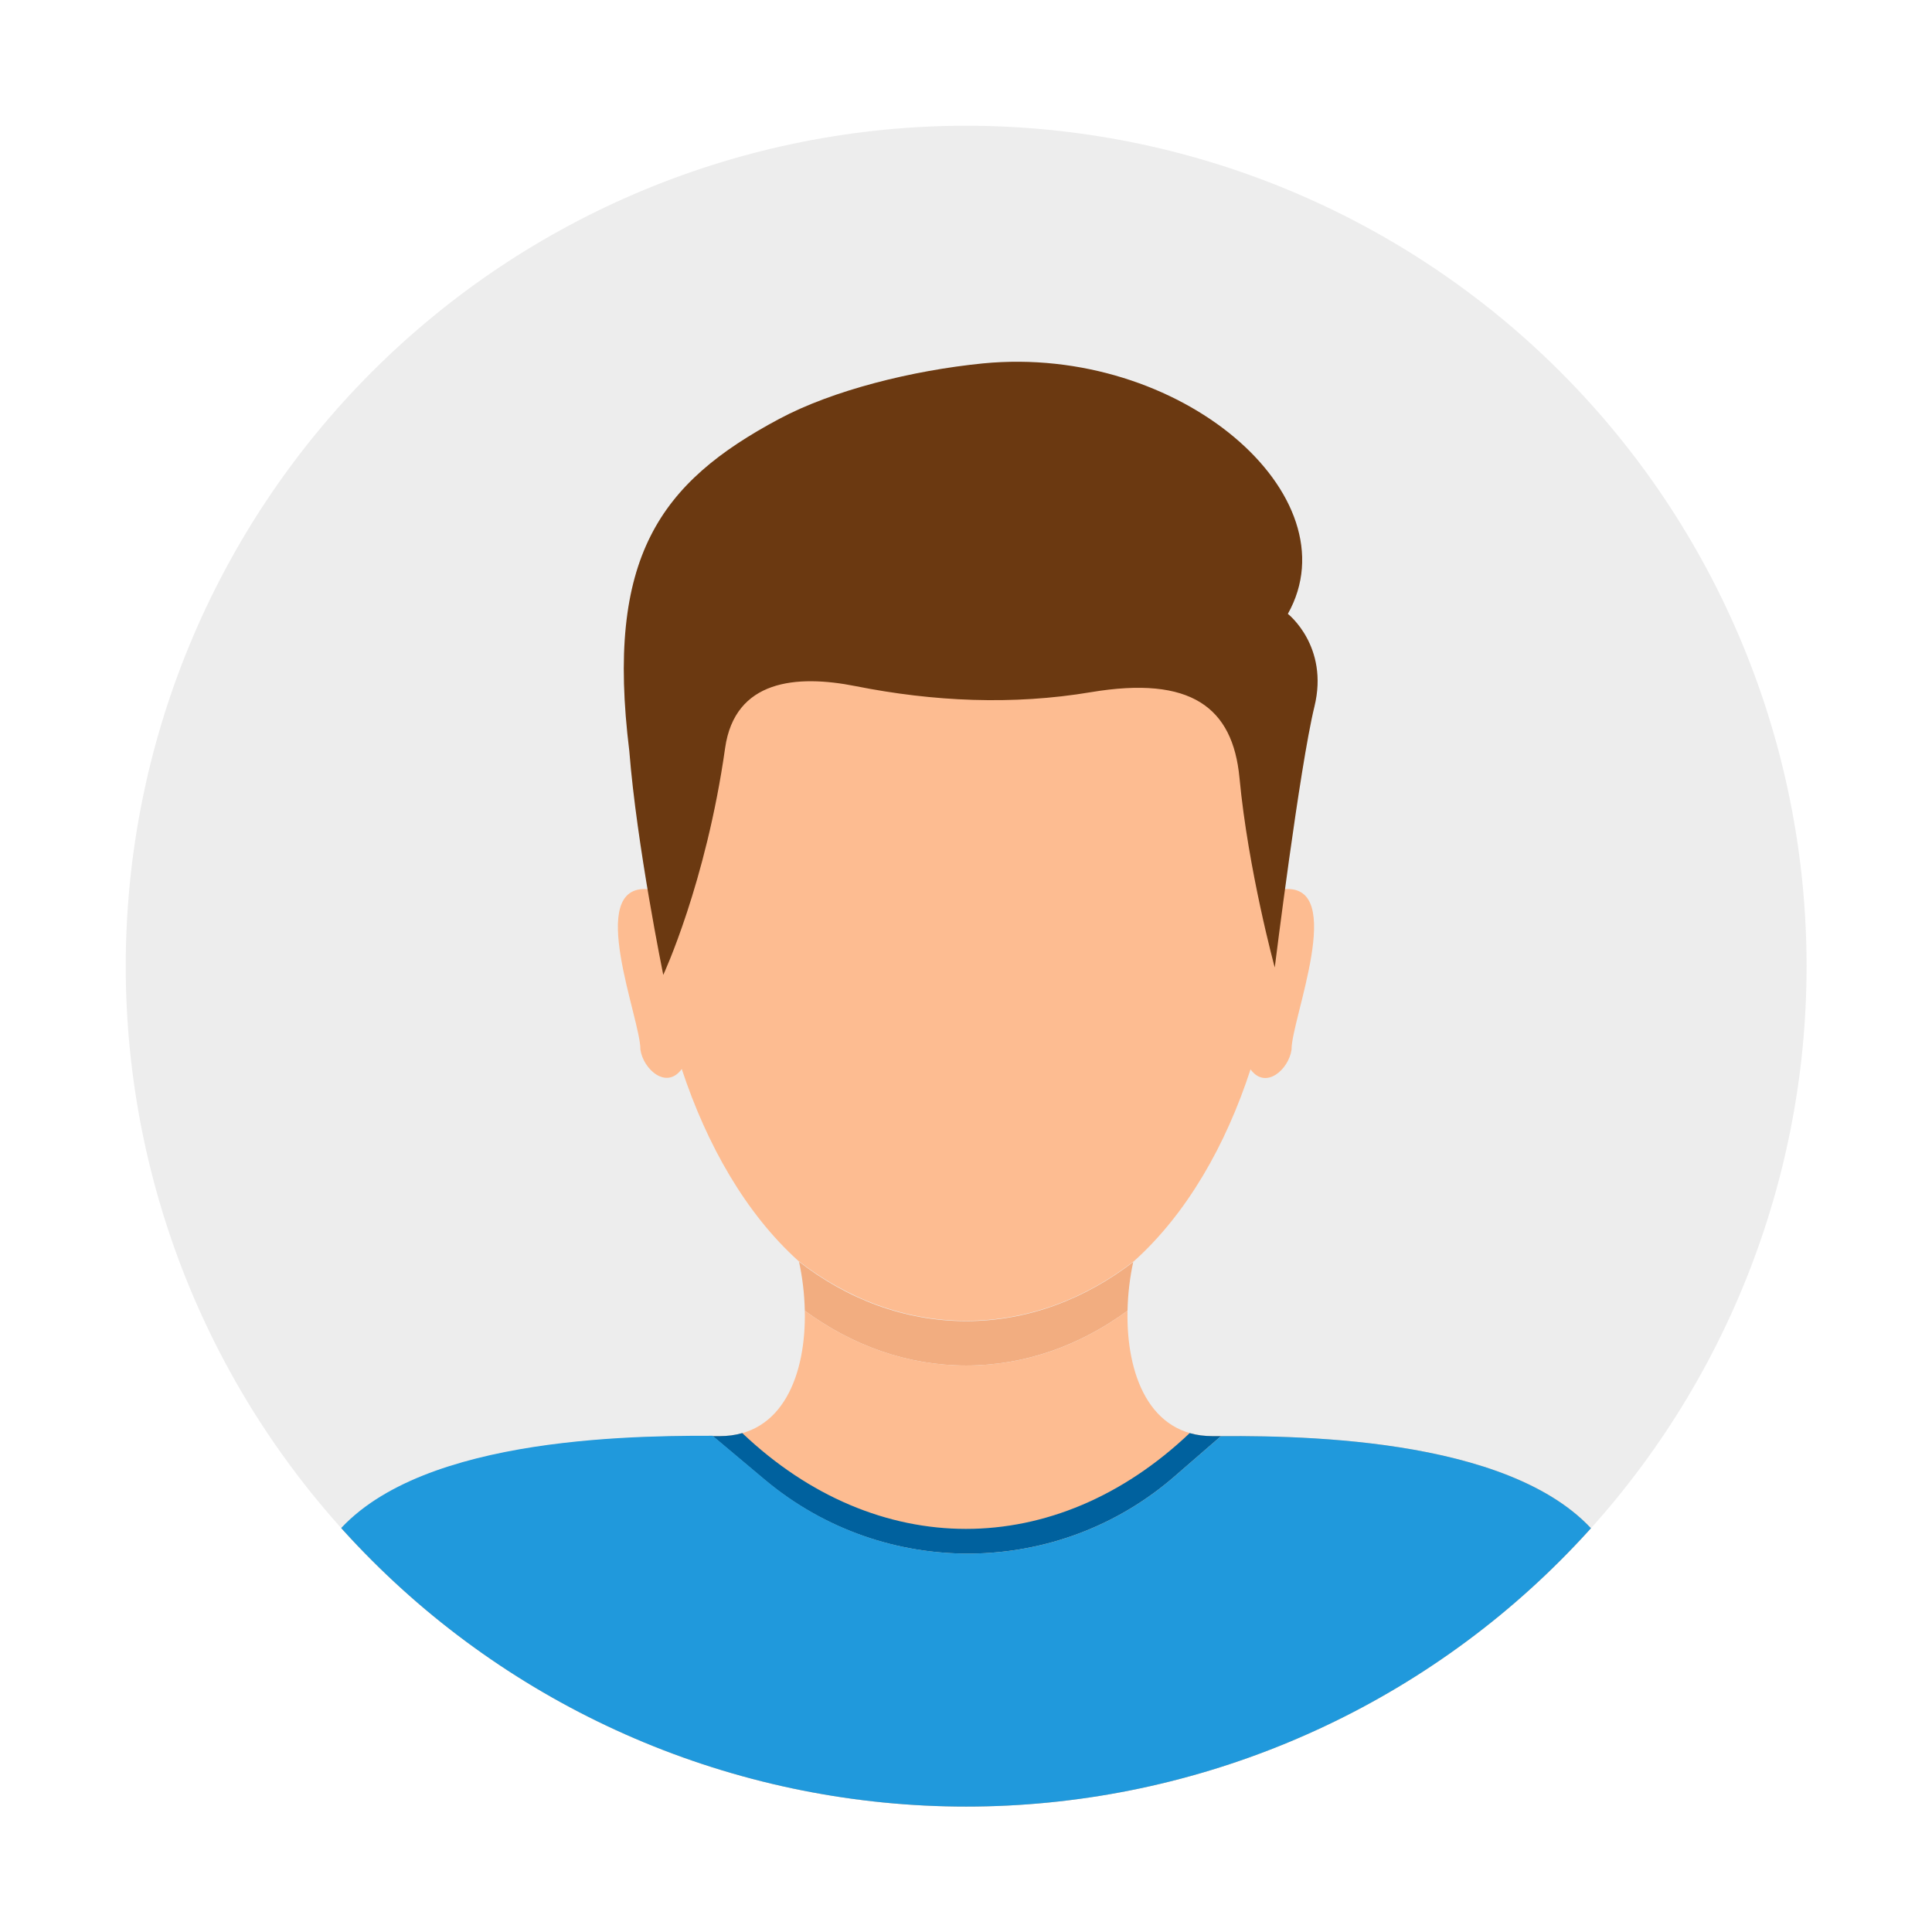 <svg xmlns="http://www.w3.org/2000/svg" xmlns:xlink="http://www.w3.org/1999/xlink" width="500" zoomAndPan="magnify" viewBox="0 0 375 375" height="500" preserveAspectRatio="xMidYMid meet" version="1.0"><defs><clipPath id="0144998a68"><path d="M 24.406 24.406 L 350.656 24.406 L 350.656 350.656 L 24.406 350.656 Z M 24.406 24.406 " clip-rule="nonzero"/></clipPath><clipPath id="3e617ec0b5"><path d="M 119 88 L 256 88 L 256 257 L 119 257 Z M 119 88 " clip-rule="nonzero"/></clipPath><clipPath id="72500ef0f5"><path d="M 24.406 187.531 C 24.406 182.188 24.668 176.859 25.191 171.539 C 25.715 166.223 26.496 160.945 27.539 155.707 C 28.582 150.465 29.879 145.289 31.43 140.176 C 32.98 135.066 34.777 130.039 36.82 125.105 C 38.867 120.168 41.148 115.344 43.668 110.633 C 46.184 105.922 48.93 101.344 51.895 96.902 C 54.863 92.461 58.043 88.176 61.434 84.043 C 64.82 79.914 68.406 75.961 72.184 72.184 C 75.961 68.406 79.914 64.82 84.043 61.434 C 88.176 58.043 92.461 54.863 96.902 51.895 C 101.344 48.93 105.922 46.184 110.633 43.668 C 115.344 41.148 120.168 38.867 125.105 36.82 C 130.039 34.777 135.066 32.98 140.176 31.43 C 145.289 29.879 150.465 28.582 155.707 27.539 C 160.945 26.496 166.223 25.715 171.539 25.191 C 176.859 24.668 182.188 24.406 187.531 24.406 C 192.871 24.406 198.203 24.668 203.52 25.191 C 208.836 25.715 214.113 26.496 219.355 27.539 C 224.594 28.582 229.77 29.879 234.883 31.43 C 239.996 32.98 245.02 34.777 249.953 36.82 C 254.891 38.867 259.715 41.148 264.426 43.668 C 269.137 46.184 273.715 48.93 278.156 51.895 C 282.598 54.863 286.887 58.043 291.016 61.434 C 295.145 64.82 299.098 68.406 302.875 72.184 C 306.652 75.961 310.238 79.914 313.629 84.043 C 317.016 88.176 320.195 92.461 323.164 96.902 C 326.133 101.344 328.875 105.922 331.395 110.633 C 333.91 115.344 336.191 120.168 338.238 125.105 C 340.281 130.039 342.078 135.066 343.629 140.176 C 345.18 145.289 346.477 150.465 347.52 155.707 C 348.562 160.945 349.344 166.223 349.871 171.539 C 350.395 176.859 350.656 182.188 350.656 187.531 C 350.656 192.871 350.395 198.203 349.871 203.52 C 349.344 208.836 348.562 214.113 347.52 219.355 C 346.477 224.594 345.18 229.77 343.629 234.883 C 342.078 239.996 340.281 245.02 338.238 249.953 C 336.191 254.891 333.91 259.715 331.395 264.426 C 328.875 269.137 326.133 273.715 323.164 278.156 C 320.195 282.598 317.016 286.887 313.629 291.016 C 310.238 295.145 306.652 299.098 302.875 302.875 C 299.098 306.652 295.145 310.238 291.016 313.629 C 286.887 317.016 282.598 320.195 278.156 323.164 C 273.715 326.133 269.137 328.875 264.426 331.395 C 259.715 333.91 254.891 336.191 249.953 338.238 C 245.02 340.281 239.996 342.078 234.883 343.629 C 229.77 345.18 224.594 346.477 219.355 347.52 C 214.113 348.562 208.836 349.344 203.52 349.871 C 198.203 350.395 192.871 350.656 187.531 350.656 C 182.188 350.656 176.859 350.395 171.539 349.871 C 166.223 349.344 160.945 348.562 155.707 347.52 C 150.465 346.477 145.289 345.18 140.176 343.629 C 135.066 342.078 130.039 340.281 125.105 338.238 C 120.168 336.191 115.344 333.91 110.633 331.395 C 105.922 328.875 101.344 326.133 96.902 323.164 C 92.461 320.195 88.176 317.016 84.043 313.629 C 79.914 310.238 75.961 306.652 72.184 302.875 C 68.406 299.098 64.82 295.145 61.434 291.016 C 58.043 286.887 54.863 282.598 51.895 278.156 C 48.93 273.715 46.184 269.137 43.668 264.426 C 41.148 259.715 38.867 254.891 36.82 249.953 C 34.777 245.02 32.98 239.996 31.43 234.883 C 29.879 229.77 28.582 224.594 27.539 219.355 C 26.496 214.113 25.715 208.836 25.191 203.52 C 24.668 198.203 24.406 192.871 24.406 187.531 Z M 24.406 187.531 " clip-rule="nonzero"/></clipPath><clipPath id="da806ef769"><path d="M 154 244 L 221 244 L 221 266 L 154 266 Z M 154 244 " clip-rule="nonzero"/></clipPath><clipPath id="3e390ed8bf"><path d="M 24.406 187.531 C 24.406 182.188 24.668 176.859 25.191 171.539 C 25.715 166.223 26.496 160.945 27.539 155.707 C 28.582 150.465 29.879 145.289 31.43 140.176 C 32.98 135.066 34.777 130.039 36.82 125.105 C 38.867 120.168 41.148 115.344 43.668 110.633 C 46.184 105.922 48.93 101.344 51.895 96.902 C 54.863 92.461 58.043 88.176 61.434 84.043 C 64.82 79.914 68.406 75.961 72.184 72.184 C 75.961 68.406 79.914 64.82 84.043 61.434 C 88.176 58.043 92.461 54.863 96.902 51.895 C 101.344 48.93 105.922 46.184 110.633 43.668 C 115.344 41.148 120.168 38.867 125.105 36.82 C 130.039 34.777 135.066 32.98 140.176 31.43 C 145.289 29.879 150.465 28.582 155.707 27.539 C 160.945 26.496 166.223 25.715 171.539 25.191 C 176.859 24.668 182.188 24.406 187.531 24.406 C 192.871 24.406 198.203 24.668 203.52 25.191 C 208.836 25.715 214.113 26.496 219.355 27.539 C 224.594 28.582 229.77 29.879 234.883 31.43 C 239.996 32.98 245.02 34.777 249.953 36.82 C 254.891 38.867 259.715 41.148 264.426 43.668 C 269.137 46.184 273.715 48.93 278.156 51.895 C 282.598 54.863 286.887 58.043 291.016 61.434 C 295.145 64.82 299.098 68.406 302.875 72.184 C 306.652 75.961 310.238 79.914 313.629 84.043 C 317.016 88.176 320.195 92.461 323.164 96.902 C 326.133 101.344 328.875 105.922 331.395 110.633 C 333.91 115.344 336.191 120.168 338.238 125.105 C 340.281 130.039 342.078 135.066 343.629 140.176 C 345.18 145.289 346.477 150.465 347.52 155.707 C 348.562 160.945 349.344 166.223 349.871 171.539 C 350.395 176.859 350.656 182.188 350.656 187.531 C 350.656 192.871 350.395 198.203 349.871 203.52 C 349.344 208.836 348.562 214.113 347.52 219.355 C 346.477 224.594 345.18 229.77 343.629 234.883 C 342.078 239.996 340.281 245.02 338.238 249.953 C 336.191 254.891 333.91 259.715 331.395 264.426 C 328.875 269.137 326.133 273.715 323.164 278.156 C 320.195 282.598 317.016 286.887 313.629 291.016 C 310.238 295.145 306.652 299.098 302.875 302.875 C 299.098 306.652 295.145 310.238 291.016 313.629 C 286.887 317.016 282.598 320.195 278.156 323.164 C 273.715 326.133 269.137 328.875 264.426 331.395 C 259.715 333.91 254.891 336.191 249.953 338.238 C 245.02 340.281 239.996 342.078 234.883 343.629 C 229.77 345.18 224.594 346.477 219.355 347.52 C 214.113 348.562 208.836 349.344 203.52 349.871 C 198.203 350.395 192.871 350.656 187.531 350.656 C 182.188 350.656 176.859 350.395 171.539 349.871 C 166.223 349.344 160.945 348.562 155.707 347.52 C 150.465 346.477 145.289 345.18 140.176 343.629 C 135.066 342.078 130.039 340.281 125.105 338.238 C 120.168 336.191 115.344 333.91 110.633 331.395 C 105.922 328.875 101.344 326.133 96.902 323.164 C 92.461 320.195 88.176 317.016 84.043 313.629 C 79.914 310.238 75.961 306.652 72.184 302.875 C 68.406 299.098 64.82 295.145 61.434 291.016 C 58.043 286.887 54.863 282.598 51.895 278.156 C 48.93 273.715 46.184 269.137 43.668 264.426 C 41.148 259.715 38.867 254.891 36.82 249.953 C 34.777 245.02 32.98 239.996 31.43 234.883 C 29.879 229.77 28.582 224.594 27.539 219.355 C 26.496 214.113 25.715 208.836 25.191 203.52 C 24.668 198.203 24.406 192.871 24.406 187.531 Z M 24.406 187.531 " clip-rule="nonzero"/></clipPath><clipPath id="17c573f62a"><path d="M 42 254 L 333 254 L 333 350.656 L 42 350.656 Z M 42 254 " clip-rule="nonzero"/></clipPath><clipPath id="dad17cc248"><path d="M 24.406 187.531 C 24.406 182.188 24.668 176.859 25.191 171.539 C 25.715 166.223 26.496 160.945 27.539 155.707 C 28.582 150.465 29.879 145.289 31.43 140.176 C 32.98 135.066 34.777 130.039 36.82 125.105 C 38.867 120.168 41.148 115.344 43.668 110.633 C 46.184 105.922 48.93 101.344 51.895 96.902 C 54.863 92.461 58.043 88.176 61.434 84.043 C 64.82 79.914 68.406 75.961 72.184 72.184 C 75.961 68.406 79.914 64.82 84.043 61.434 C 88.176 58.043 92.461 54.863 96.902 51.895 C 101.344 48.93 105.922 46.184 110.633 43.668 C 115.344 41.148 120.168 38.867 125.105 36.82 C 130.039 34.777 135.066 32.98 140.176 31.43 C 145.289 29.879 150.465 28.582 155.707 27.539 C 160.945 26.496 166.223 25.715 171.539 25.191 C 176.859 24.668 182.188 24.406 187.531 24.406 C 192.871 24.406 198.203 24.668 203.52 25.191 C 208.836 25.715 214.113 26.496 219.355 27.539 C 224.594 28.582 229.77 29.879 234.883 31.43 C 239.996 32.98 245.02 34.777 249.953 36.82 C 254.891 38.867 259.715 41.148 264.426 43.668 C 269.137 46.184 273.715 48.93 278.156 51.895 C 282.598 54.863 286.887 58.043 291.016 61.434 C 295.145 64.82 299.098 68.406 302.875 72.184 C 306.652 75.961 310.238 79.914 313.629 84.043 C 317.016 88.176 320.195 92.461 323.164 96.902 C 326.133 101.344 328.875 105.922 331.395 110.633 C 333.91 115.344 336.191 120.168 338.238 125.105 C 340.281 130.039 342.078 135.066 343.629 140.176 C 345.18 145.289 346.477 150.465 347.52 155.707 C 348.562 160.945 349.344 166.223 349.871 171.539 C 350.395 176.859 350.656 182.188 350.656 187.531 C 350.656 192.871 350.395 198.203 349.871 203.52 C 349.344 208.836 348.562 214.113 347.52 219.355 C 346.477 224.594 345.18 229.77 343.629 234.883 C 342.078 239.996 340.281 245.02 338.238 249.953 C 336.191 254.891 333.91 259.715 331.395 264.426 C 328.875 269.137 326.133 273.715 323.164 278.156 C 320.195 282.598 317.016 286.887 313.629 291.016 C 310.238 295.145 306.652 299.098 302.875 302.875 C 299.098 306.652 295.145 310.238 291.016 313.629 C 286.887 317.016 282.598 320.195 278.156 323.164 C 273.715 326.133 269.137 328.875 264.426 331.395 C 259.715 333.91 254.891 336.191 249.953 338.238 C 245.02 340.281 239.996 342.078 234.883 343.629 C 229.77 345.18 224.594 346.477 219.355 347.52 C 214.113 348.562 208.836 349.344 203.52 349.871 C 198.203 350.395 192.871 350.656 187.531 350.656 C 182.188 350.656 176.859 350.395 171.539 349.871 C 166.223 349.344 160.945 348.562 155.707 347.52 C 150.465 346.477 145.289 345.18 140.176 343.629 C 135.066 342.078 130.039 340.281 125.105 338.238 C 120.168 336.191 115.344 333.91 110.633 331.395 C 105.922 328.875 101.344 326.133 96.902 323.164 C 92.461 320.195 88.176 317.016 84.043 313.629 C 79.914 310.238 75.961 306.652 72.184 302.875 C 68.406 299.098 64.82 295.145 61.434 291.016 C 58.043 286.887 54.863 282.598 51.895 278.156 C 48.93 273.715 46.184 269.137 43.668 264.426 C 41.148 259.715 38.867 254.891 36.82 249.953 C 34.777 245.02 32.98 239.996 31.43 234.883 C 29.879 229.77 28.582 224.594 27.539 219.355 C 26.496 214.113 25.715 208.836 25.191 203.52 C 24.668 198.203 24.406 192.871 24.406 187.531 Z M 24.406 187.531 " clip-rule="nonzero"/></clipPath><clipPath id="9834e098ba"><path d="M 121 70 L 256 70 L 256 190 L 121 190 Z M 121 70 " clip-rule="nonzero"/></clipPath><clipPath id="277a5ddf6b"><path d="M 24.406 187.531 C 24.406 182.188 24.668 176.859 25.191 171.539 C 25.715 166.223 26.496 160.945 27.539 155.707 C 28.582 150.465 29.879 145.289 31.43 140.176 C 32.98 135.066 34.777 130.039 36.82 125.105 C 38.867 120.168 41.148 115.344 43.668 110.633 C 46.184 105.922 48.93 101.344 51.895 96.902 C 54.863 92.461 58.043 88.176 61.434 84.043 C 64.82 79.914 68.406 75.961 72.184 72.184 C 75.961 68.406 79.914 64.82 84.043 61.434 C 88.176 58.043 92.461 54.863 96.902 51.895 C 101.344 48.93 105.922 46.184 110.633 43.668 C 115.344 41.148 120.168 38.867 125.105 36.82 C 130.039 34.777 135.066 32.98 140.176 31.43 C 145.289 29.879 150.465 28.582 155.707 27.539 C 160.945 26.496 166.223 25.715 171.539 25.191 C 176.859 24.668 182.188 24.406 187.531 24.406 C 192.871 24.406 198.203 24.668 203.52 25.191 C 208.836 25.715 214.113 26.496 219.355 27.539 C 224.594 28.582 229.77 29.879 234.883 31.43 C 239.996 32.98 245.02 34.777 249.953 36.82 C 254.891 38.867 259.715 41.148 264.426 43.668 C 269.137 46.184 273.715 48.93 278.156 51.895 C 282.598 54.863 286.887 58.043 291.016 61.434 C 295.145 64.82 299.098 68.406 302.875 72.184 C 306.652 75.961 310.238 79.914 313.629 84.043 C 317.016 88.176 320.195 92.461 323.164 96.902 C 326.133 101.344 328.875 105.922 331.395 110.633 C 333.91 115.344 336.191 120.168 338.238 125.105 C 340.281 130.039 342.078 135.066 343.629 140.176 C 345.18 145.289 346.477 150.465 347.52 155.707 C 348.562 160.945 349.344 166.223 349.871 171.539 C 350.395 176.859 350.656 182.188 350.656 187.531 C 350.656 192.871 350.395 198.203 349.871 203.52 C 349.344 208.836 348.562 214.113 347.52 219.355 C 346.477 224.594 345.18 229.77 343.629 234.883 C 342.078 239.996 340.281 245.02 338.238 249.953 C 336.191 254.891 333.91 259.715 331.395 264.426 C 328.875 269.137 326.133 273.715 323.164 278.156 C 320.195 282.598 317.016 286.887 313.629 291.016 C 310.238 295.145 306.652 299.098 302.875 302.875 C 299.098 306.652 295.145 310.238 291.016 313.629 C 286.887 317.016 282.598 320.195 278.156 323.164 C 273.715 326.133 269.137 328.875 264.426 331.395 C 259.715 333.91 254.891 336.191 249.953 338.238 C 245.02 340.281 239.996 342.078 234.883 343.629 C 229.77 345.18 224.594 346.477 219.355 347.52 C 214.113 348.562 208.836 349.344 203.52 349.871 C 198.203 350.395 192.871 350.656 187.531 350.656 C 182.188 350.656 176.859 350.395 171.539 349.871 C 166.223 349.344 160.945 348.562 155.707 347.52 C 150.465 346.477 145.289 345.18 140.176 343.629 C 135.066 342.078 130.039 340.281 125.105 338.238 C 120.168 336.191 115.344 333.91 110.633 331.395 C 105.922 328.875 101.344 326.133 96.902 323.164 C 92.461 320.195 88.176 317.016 84.043 313.629 C 79.914 310.238 75.961 306.652 72.184 302.875 C 68.406 299.098 64.82 295.145 61.434 291.016 C 58.043 286.887 54.863 282.598 51.895 278.156 C 48.93 273.715 46.184 269.137 43.668 264.426 C 41.148 259.715 38.867 254.891 36.82 249.953 C 34.777 245.02 32.98 239.996 31.43 234.883 C 29.879 229.77 28.582 224.594 27.539 219.355 C 26.496 214.113 25.715 208.836 25.191 203.52 C 24.668 198.203 24.406 192.871 24.406 187.531 Z M 24.406 187.531 " clip-rule="nonzero"/></clipPath><clipPath id="e6cacf603d"><path d="M 138 278 L 237 278 L 237 302 L 138 302 Z M 138 278 " clip-rule="nonzero"/></clipPath><clipPath id="554ae51bc2"><path d="M 24.406 187.531 C 24.406 182.188 24.668 176.859 25.191 171.539 C 25.715 166.223 26.496 160.945 27.539 155.707 C 28.582 150.465 29.879 145.289 31.43 140.176 C 32.98 135.066 34.777 130.039 36.82 125.105 C 38.867 120.168 41.148 115.344 43.668 110.633 C 46.184 105.922 48.93 101.344 51.895 96.902 C 54.863 92.461 58.043 88.176 61.434 84.043 C 64.82 79.914 68.406 75.961 72.184 72.184 C 75.961 68.406 79.914 64.82 84.043 61.434 C 88.176 58.043 92.461 54.863 96.902 51.895 C 101.344 48.93 105.922 46.184 110.633 43.668 C 115.344 41.148 120.168 38.867 125.105 36.82 C 130.039 34.777 135.066 32.98 140.176 31.43 C 145.289 29.879 150.465 28.582 155.707 27.539 C 160.945 26.496 166.223 25.715 171.539 25.191 C 176.859 24.668 182.188 24.406 187.531 24.406 C 192.871 24.406 198.203 24.668 203.52 25.191 C 208.836 25.715 214.113 26.496 219.355 27.539 C 224.594 28.582 229.77 29.879 234.883 31.43 C 239.996 32.98 245.02 34.777 249.953 36.82 C 254.891 38.867 259.715 41.148 264.426 43.668 C 269.137 46.184 273.715 48.93 278.156 51.895 C 282.598 54.863 286.887 58.043 291.016 61.434 C 295.145 64.82 299.098 68.406 302.875 72.184 C 306.652 75.961 310.238 79.914 313.629 84.043 C 317.016 88.176 320.195 92.461 323.164 96.902 C 326.133 101.344 328.875 105.922 331.395 110.633 C 333.91 115.344 336.191 120.168 338.238 125.105 C 340.281 130.039 342.078 135.066 343.629 140.176 C 345.18 145.289 346.477 150.465 347.52 155.707 C 348.562 160.945 349.344 166.223 349.871 171.539 C 350.395 176.859 350.656 182.188 350.656 187.531 C 350.656 192.871 350.395 198.203 349.871 203.52 C 349.344 208.836 348.562 214.113 347.52 219.355 C 346.477 224.594 345.18 229.77 343.629 234.883 C 342.078 239.996 340.281 245.02 338.238 249.953 C 336.191 254.891 333.91 259.715 331.395 264.426 C 328.875 269.137 326.133 273.715 323.164 278.156 C 320.195 282.598 317.016 286.887 313.629 291.016 C 310.238 295.145 306.652 299.098 302.875 302.875 C 299.098 306.652 295.145 310.238 291.016 313.629 C 286.887 317.016 282.598 320.195 278.156 323.164 C 273.715 326.133 269.137 328.875 264.426 331.395 C 259.715 333.91 254.891 336.191 249.953 338.238 C 245.02 340.281 239.996 342.078 234.883 343.629 C 229.77 345.18 224.594 346.477 219.355 347.52 C 214.113 348.562 208.836 349.344 203.52 349.871 C 198.203 350.395 192.871 350.656 187.531 350.656 C 182.188 350.656 176.859 350.395 171.539 349.871 C 166.223 349.344 160.945 348.562 155.707 347.52 C 150.465 346.477 145.289 345.18 140.176 343.629 C 135.066 342.078 130.039 340.281 125.105 338.238 C 120.168 336.191 115.344 333.91 110.633 331.395 C 105.922 328.875 101.344 326.133 96.902 323.164 C 92.461 320.195 88.176 317.016 84.043 313.629 C 79.914 310.238 75.961 306.652 72.184 302.875 C 68.406 299.098 64.82 295.145 61.434 291.016 C 58.043 286.887 54.863 282.598 51.895 278.156 C 48.93 273.715 46.184 269.137 43.668 264.426 C 41.148 259.715 38.867 254.891 36.82 249.953 C 34.777 245.02 32.98 239.996 31.43 234.883 C 29.879 229.77 28.582 224.594 27.539 219.355 C 26.496 214.113 25.715 208.836 25.191 203.52 C 24.668 198.203 24.406 192.871 24.406 187.531 Z M 24.406 187.531 " clip-rule="nonzero"/></clipPath><clipPath id="1f82901edf"><path d="M 42 278 L 333 278 L 333 350.656 L 42 350.656 Z M 42 278 " clip-rule="nonzero"/></clipPath><clipPath id="27a94bbe0a"><path d="M 24.406 187.531 C 24.406 182.188 24.668 176.859 25.191 171.539 C 25.715 166.223 26.496 160.945 27.539 155.707 C 28.582 150.465 29.879 145.289 31.43 140.176 C 32.98 135.066 34.777 130.039 36.82 125.105 C 38.867 120.168 41.148 115.344 43.668 110.633 C 46.184 105.922 48.93 101.344 51.895 96.902 C 54.863 92.461 58.043 88.176 61.434 84.043 C 64.82 79.914 68.406 75.961 72.184 72.184 C 75.961 68.406 79.914 64.82 84.043 61.434 C 88.176 58.043 92.461 54.863 96.902 51.895 C 101.344 48.93 105.922 46.184 110.633 43.668 C 115.344 41.148 120.168 38.867 125.105 36.82 C 130.039 34.777 135.066 32.98 140.176 31.43 C 145.289 29.879 150.465 28.582 155.707 27.539 C 160.945 26.496 166.223 25.715 171.539 25.191 C 176.859 24.668 182.188 24.406 187.531 24.406 C 192.871 24.406 198.203 24.668 203.52 25.191 C 208.836 25.715 214.113 26.496 219.355 27.539 C 224.594 28.582 229.77 29.879 234.883 31.43 C 239.996 32.98 245.02 34.777 249.953 36.82 C 254.891 38.867 259.715 41.148 264.426 43.668 C 269.137 46.184 273.715 48.93 278.156 51.895 C 282.598 54.863 286.887 58.043 291.016 61.434 C 295.145 64.82 299.098 68.406 302.875 72.184 C 306.652 75.961 310.238 79.914 313.629 84.043 C 317.016 88.176 320.195 92.461 323.164 96.902 C 326.133 101.344 328.875 105.922 331.395 110.633 C 333.91 115.344 336.191 120.168 338.238 125.105 C 340.281 130.039 342.078 135.066 343.629 140.176 C 345.18 145.289 346.477 150.465 347.52 155.707 C 348.562 160.945 349.344 166.223 349.871 171.539 C 350.395 176.859 350.656 182.188 350.656 187.531 C 350.656 192.871 350.395 198.203 349.871 203.52 C 349.344 208.836 348.562 214.113 347.52 219.355 C 346.477 224.594 345.18 229.77 343.629 234.883 C 342.078 239.996 340.281 245.02 338.238 249.953 C 336.191 254.891 333.91 259.715 331.395 264.426 C 328.875 269.137 326.133 273.715 323.164 278.156 C 320.195 282.598 317.016 286.887 313.629 291.016 C 310.238 295.145 306.652 299.098 302.875 302.875 C 299.098 306.652 295.145 310.238 291.016 313.629 C 286.887 317.016 282.598 320.195 278.156 323.164 C 273.715 326.133 269.137 328.875 264.426 331.395 C 259.715 333.91 254.891 336.191 249.953 338.238 C 245.02 340.281 239.996 342.078 234.883 343.629 C 229.77 345.18 224.594 346.477 219.355 347.52 C 214.113 348.562 208.836 349.344 203.52 349.871 C 198.203 350.395 192.871 350.656 187.531 350.656 C 182.188 350.656 176.859 350.395 171.539 349.871 C 166.223 349.344 160.945 348.562 155.707 347.52 C 150.465 346.477 145.289 345.18 140.176 343.629 C 135.066 342.078 130.039 340.281 125.105 338.238 C 120.168 336.191 115.344 333.91 110.633 331.395 C 105.922 328.875 101.344 326.133 96.902 323.164 C 92.461 320.195 88.176 317.016 84.043 313.629 C 79.914 310.238 75.961 306.652 72.184 302.875 C 68.406 299.098 64.82 295.145 61.434 291.016 C 58.043 286.887 54.863 282.598 51.895 278.156 C 48.93 273.715 46.184 269.137 43.668 264.426 C 41.148 259.715 38.867 254.891 36.82 249.953 C 34.777 245.02 32.98 239.996 31.43 234.883 C 29.879 229.77 28.582 224.594 27.539 219.355 C 26.496 214.113 25.715 208.836 25.191 203.52 C 24.668 198.203 24.406 192.871 24.406 187.531 Z M 24.406 187.531 " clip-rule="nonzero"/></clipPath></defs><rect x="-37.5" width="450" fill="#ffffff" y="-37.5" height="450" fill-opacity="1"/><rect x="-37.5" width="450" fill="#ffffff" y="-37.5" height="450" fill-opacity="1"/><g clip-path="url(#0144998a68)"><path fill="#ededed" d="M 350.656 187.531 C 350.656 190.199 350.59 192.867 350.457 195.535 C 350.328 198.199 350.133 200.863 349.871 203.52 C 349.609 206.176 349.281 208.824 348.891 211.465 C 348.496 214.105 348.043 216.734 347.52 219.355 C 347 221.973 346.414 224.578 345.766 227.164 C 345.117 229.754 344.406 232.328 343.629 234.883 C 342.855 237.438 342.02 239.973 341.117 242.484 C 340.219 245 339.258 247.488 338.238 249.953 C 337.215 252.422 336.133 254.859 334.992 257.273 C 333.852 259.688 332.652 262.07 331.395 264.426 C 330.133 266.781 328.82 269.102 327.445 271.395 C 326.074 273.684 324.645 275.938 323.164 278.156 C 321.68 280.375 320.145 282.559 318.555 284.703 C 316.961 286.848 315.32 288.953 313.629 291.016 C 311.934 293.078 310.191 295.102 308.398 297.078 C 306.605 299.055 304.766 300.988 302.875 302.875 C 300.988 304.766 299.055 306.605 297.078 308.398 C 295.102 310.191 293.078 311.934 291.016 313.629 C 288.953 315.32 286.848 316.961 284.703 318.555 C 282.559 320.145 280.375 321.68 278.156 323.164 C 275.938 324.645 273.684 326.074 271.395 327.445 C 269.102 328.82 266.781 330.133 264.426 331.395 C 262.07 332.652 259.688 333.852 257.273 334.992 C 254.859 336.133 252.422 337.215 249.953 338.238 C 247.488 339.258 245 340.219 242.484 341.117 C 239.973 342.02 237.438 342.855 234.883 343.629 C 232.328 344.406 229.754 345.117 227.164 345.766 C 224.578 346.414 221.973 347 219.355 347.52 C 216.734 348.043 214.105 348.496 211.465 348.891 C 208.824 349.281 206.176 349.609 203.52 349.871 C 200.863 350.133 198.199 350.328 195.535 350.457 C 192.867 350.59 190.199 350.656 187.531 350.656 C 184.859 350.656 182.191 350.59 179.527 350.457 C 176.859 350.328 174.199 350.133 171.539 349.871 C 168.883 349.609 166.234 349.281 163.594 348.891 C 160.953 348.496 158.324 348.043 155.707 347.52 C 153.086 347 150.484 346.414 147.895 345.766 C 145.305 345.117 142.73 344.406 140.176 343.629 C 137.621 342.855 135.09 342.02 132.574 341.117 C 130.062 340.219 127.57 339.258 125.105 338.238 C 122.637 337.215 120.199 336.133 117.785 334.992 C 115.371 333.852 112.988 332.652 110.633 331.395 C 108.277 330.133 105.957 328.82 103.668 327.445 C 101.375 326.074 99.121 324.645 96.902 323.164 C 94.684 321.68 92.5 320.145 90.355 318.555 C 88.211 316.961 86.109 315.32 84.043 313.629 C 81.98 311.934 79.961 310.191 77.98 308.398 C 76.004 306.605 74.07 304.766 72.184 302.875 C 70.297 300.988 68.453 299.055 66.66 297.078 C 64.871 295.102 63.125 293.078 61.434 291.016 C 59.738 288.953 58.098 286.848 56.508 284.703 C 54.918 282.559 53.379 280.375 51.895 278.156 C 50.414 275.938 48.984 273.684 47.613 271.395 C 46.242 269.102 44.926 266.781 43.668 264.426 C 42.406 262.07 41.207 259.688 40.066 257.273 C 38.926 254.859 37.844 252.422 36.82 249.953 C 35.801 247.488 34.84 245 33.941 242.484 C 33.039 239.973 32.203 237.438 31.43 234.883 C 30.652 232.328 29.941 229.754 29.293 227.164 C 28.645 224.578 28.059 221.973 27.539 219.355 C 27.02 216.734 26.562 214.105 26.172 211.465 C 25.777 208.824 25.453 206.176 25.191 203.52 C 24.93 200.863 24.73 198.199 24.602 195.535 C 24.469 192.867 24.406 190.199 24.406 187.531 C 24.406 184.859 24.469 182.191 24.602 179.527 C 24.73 176.859 24.93 174.199 25.191 171.539 C 25.453 168.883 25.777 166.234 26.172 163.594 C 26.562 160.953 27.02 158.324 27.539 155.707 C 28.059 153.086 28.645 150.484 29.293 147.895 C 29.941 145.305 30.652 142.73 31.43 140.176 C 32.203 137.621 33.039 135.09 33.941 132.574 C 34.84 130.062 35.801 127.57 36.82 125.105 C 37.844 122.637 38.926 120.199 40.066 117.785 C 41.207 115.371 42.406 112.988 43.668 110.633 C 44.926 108.277 46.242 105.957 47.613 103.668 C 48.984 101.375 50.414 99.121 51.895 96.902 C 53.379 94.684 54.918 92.5 56.508 90.355 C 58.098 88.211 59.738 86.109 61.434 84.043 C 63.125 81.98 64.871 79.961 66.66 77.98 C 68.453 76.004 70.297 74.07 72.184 72.184 C 74.07 70.297 76.004 68.453 77.98 66.66 C 79.961 64.871 81.98 63.125 84.043 61.434 C 86.109 59.738 88.211 58.098 90.355 56.508 C 92.5 54.918 94.684 53.379 96.902 51.895 C 99.121 50.414 101.375 48.984 103.668 47.613 C 105.957 46.242 108.277 44.926 110.633 43.668 C 112.988 42.406 115.371 41.207 117.785 40.066 C 120.199 38.926 122.637 37.844 125.105 36.82 C 127.57 35.801 130.062 34.84 132.574 33.941 C 135.09 33.039 137.621 32.203 140.176 31.43 C 142.73 30.652 145.305 29.941 147.895 29.293 C 150.484 28.645 153.086 28.059 155.707 27.539 C 158.324 27.02 160.953 26.562 163.594 26.172 C 166.234 25.777 168.883 25.453 171.539 25.191 C 174.199 24.93 176.859 24.73 179.527 24.602 C 182.191 24.469 184.859 24.406 187.531 24.406 C 190.199 24.406 192.867 24.469 195.535 24.602 C 198.199 24.73 200.863 24.93 203.52 25.191 C 206.176 25.453 208.824 25.777 211.465 26.172 C 214.105 26.562 216.734 27.02 219.355 27.539 C 221.973 28.059 224.578 28.645 227.164 29.293 C 229.754 29.941 232.328 30.652 234.883 31.43 C 237.438 32.203 239.973 33.039 242.484 33.941 C 245 34.84 247.488 35.801 249.953 36.82 C 252.422 37.844 254.859 38.926 257.273 40.066 C 259.688 41.207 262.07 42.406 264.426 43.668 C 266.781 44.926 269.102 46.242 271.395 47.613 C 273.684 48.984 275.938 50.414 278.156 51.895 C 280.375 53.379 282.559 54.918 284.703 56.508 C 286.848 58.098 288.953 59.738 291.016 61.434 C 293.078 63.125 295.102 64.871 297.078 66.66 C 299.055 68.453 300.988 70.297 302.875 72.184 C 304.766 74.07 306.605 76.004 308.398 77.98 C 310.191 79.961 311.934 81.98 313.629 84.043 C 315.32 86.109 316.961 88.211 318.555 90.355 C 320.145 92.5 321.68 94.684 323.164 96.902 C 324.645 99.121 326.074 101.375 327.445 103.668 C 328.82 105.957 330.133 108.277 331.395 110.633 C 332.652 112.988 333.852 115.371 334.992 117.785 C 336.133 120.199 337.215 122.637 338.238 125.105 C 339.258 127.57 340.219 130.062 341.117 132.574 C 342.02 135.09 342.855 137.621 343.629 140.176 C 344.406 142.73 345.117 145.305 345.766 147.895 C 346.414 150.484 347 153.086 347.52 155.707 C 348.043 158.324 348.496 160.953 348.891 163.594 C 349.281 166.234 349.609 168.883 349.871 171.539 C 350.133 174.199 350.328 176.859 350.457 179.527 C 350.59 182.191 350.656 184.859 350.656 187.531 Z M 350.656 187.531 " fill-opacity="1" fill-rule="nonzero"/></g><g clip-path="url(#3e617ec0b5)"><g clip-path="url(#72500ef0f5)"><path fill="#fdbc91" d="M 220.219 244.688 C 230.332 235.555 237.902 222.375 242.73 207.562 C 245.668 211.605 250.168 207.562 250.691 203.711 C 250.625 197.906 261.457 171.543 249.258 172.586 C 249.258 172.586 249.191 172.719 249.125 172.914 C 257.414 60.812 117.582 61.012 125.934 172.98 C 125.805 172.719 125.738 172.586 125.738 172.586 C 113.535 171.609 124.367 197.84 124.301 203.711 C 124.824 207.496 129.328 211.605 132.328 207.496 C 137.223 222.309 144.789 235.555 154.906 244.688 C 164.496 252.129 175.652 256.367 187.531 256.367 C 199.469 256.367 210.629 252.129 220.219 244.688 Z M 220.219 244.688 " fill-opacity="1" fill-rule="nonzero"/></g></g><g clip-path="url(#da806ef769)"><g clip-path="url(#3e390ed8bf)"><path fill="#f2ad80" d="M 218.852 254.41 C 218.914 251.215 219.305 247.953 219.961 244.949 C 220.023 244.883 220.09 244.82 220.219 244.754 C 210.629 252.191 199.469 256.434 187.531 256.434 C 175.59 256.434 164.43 252.191 154.906 244.754 C 154.969 244.82 155.035 244.883 155.102 244.949 C 155.754 247.953 156.145 251.215 156.211 254.41 C 165.477 261.195 176.109 265.047 187.531 265.047 C 198.883 265.047 209.586 261.195 218.852 254.41 Z M 218.852 254.41 " fill-opacity="1" fill-rule="nonzero"/></g></g><g clip-path="url(#17c573f62a)"><g clip-path="url(#dad17cc248)"><path fill="#fdbc91" d="M 312.289 301.195 C 298.91 279.207 254.477 278.617 235.359 278.75 C 223.027 278.75 218.59 266.613 218.852 254.41 C 209.586 261.195 198.949 265.047 187.531 265.047 C 176.176 265.047 165.477 261.195 156.211 254.41 C 156.473 266.613 152.035 278.75 139.703 278.75 C 120.582 278.617 76.148 279.27 62.773 301.195 C 49.395 323.184 42.219 350.656 42.219 350.656 L 332.777 350.656 C 332.84 350.656 325.664 323.184 312.289 301.195 Z M 312.289 301.195 " fill-opacity="1" fill-rule="nonzero"/></g></g><g clip-path="url(#9834e098ba)"><g clip-path="url(#277a5ddf6b)"><path fill="#6b3911" d="M 211.738 134.352 C 196.598 136.895 181.137 136.18 166.062 133.176 C 154.578 130.895 142.637 131.938 140.746 145.184 C 137.027 171.477 128.738 189.227 128.738 189.227 C 128.738 189.227 123.586 164.039 122.148 145.77 C 117.516 108.188 128.023 93.699 151.25 81.305 C 161.625 75.758 177.023 71.906 190.793 70.535 C 229.094 66.816 262.828 96.246 249.973 119.148 C 249.973 119.148 258 125.41 255.129 137.156 C 252.258 148.902 247.43 187.789 247.43 187.789 C 247.43 187.789 242.273 168.934 240.578 150.926 C 239.273 137.352 231.246 131.09 211.738 134.352 Z M 211.738 134.352 " fill-opacity="1" fill-rule="nonzero"/></g></g><g clip-path="url(#e6cacf603d)"><g clip-path="url(#554ae51bc2)"><path fill="#00619e" d="M 228.117 286.449 L 236.988 278.75 C 236.402 278.75 235.879 278.75 235.359 278.75 C 233.727 278.75 232.293 278.555 230.922 278.16 C 204.82 302.957 170.172 302.957 144.074 278.16 C 142.703 278.555 141.266 278.75 139.703 278.75 C 139.246 278.75 138.789 278.75 138.332 278.75 L 148.512 287.297 C 171.676 306.609 205.41 306.285 228.117 286.449 Z M 228.117 286.449 " fill-opacity="1" fill-rule="nonzero"/></g></g><g clip-path="url(#1f82901edf)"><g clip-path="url(#27a94bbe0a)"><path fill="#2099dc" d="M 312.289 301.195 C 299.305 279.859 256.891 278.617 236.988 278.75 L 228.117 286.449 C 205.41 306.285 171.676 306.609 148.512 287.23 L 138.332 278.684 C 118.559 278.617 75.82 279.664 62.773 301.129 C 49.395 323.184 42.219 350.656 42.219 350.656 L 332.777 350.656 C 332.84 350.656 325.664 323.184 312.289 301.195 Z M 312.289 301.195 " fill-opacity="1" fill-rule="nonzero"/></g></g></svg>
